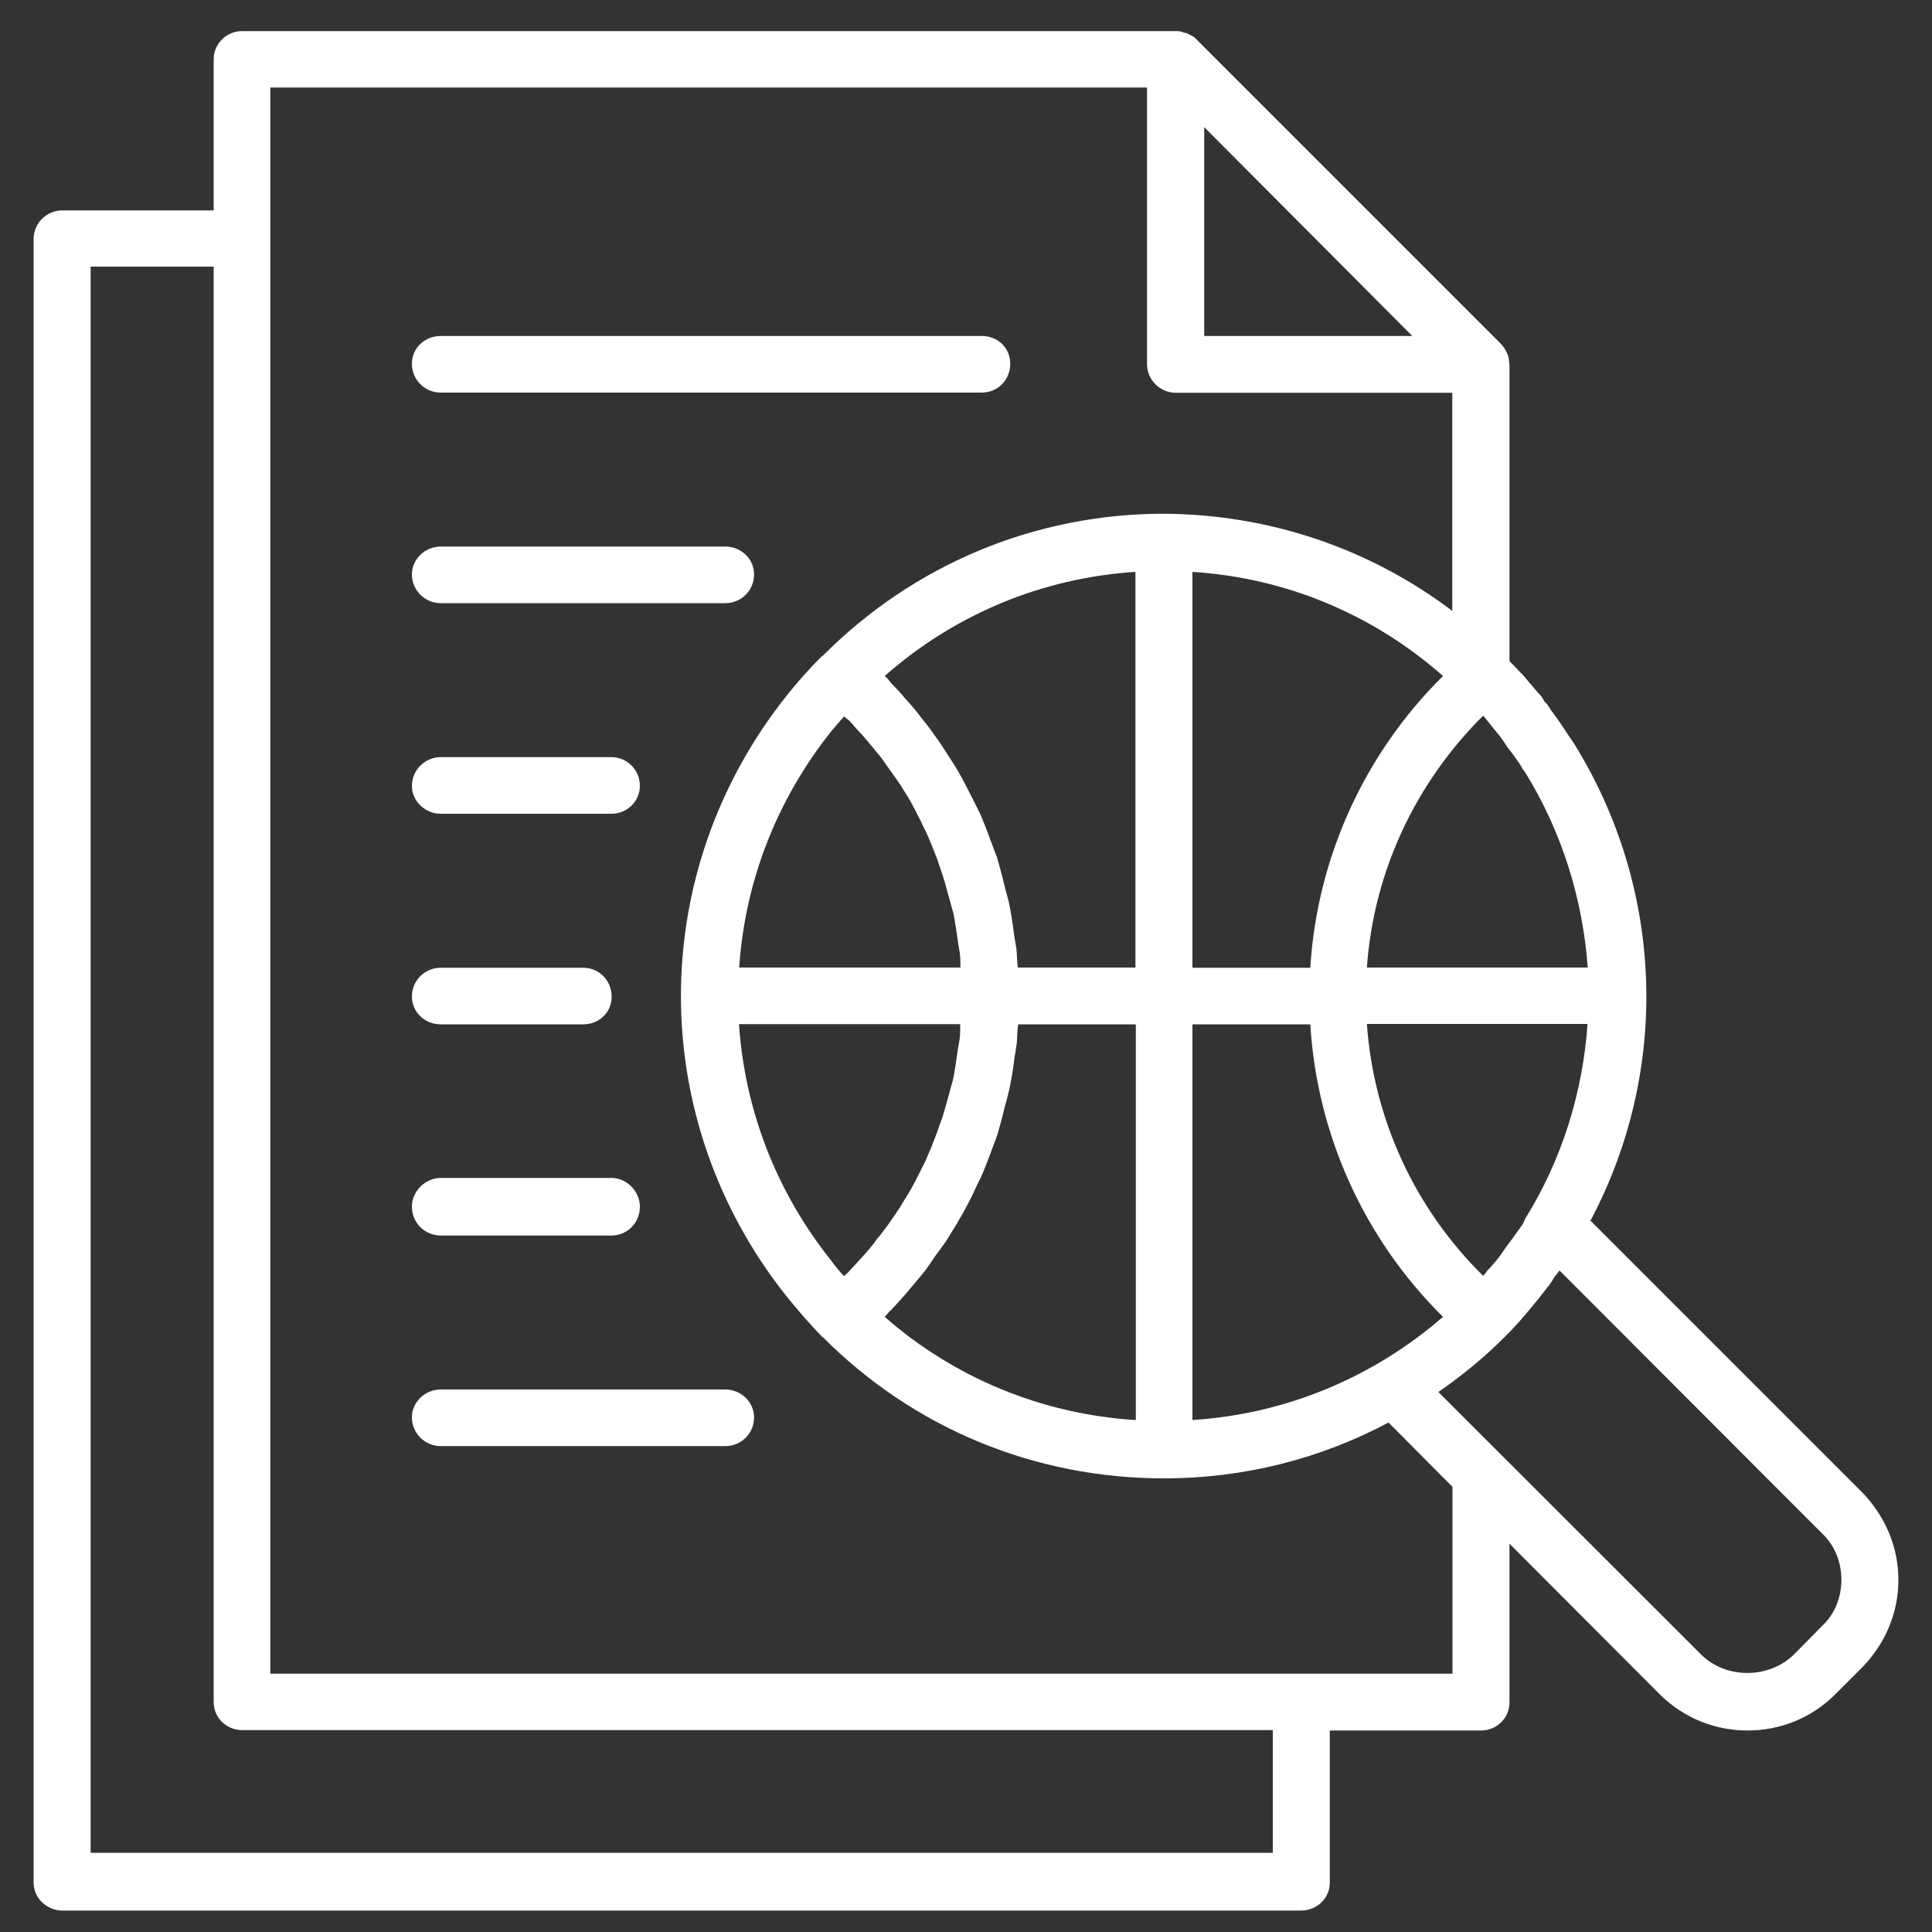 <?xml version="1.0" encoding="utf-8"?>
<!-- Generator: Adobe Illustrator 25.4.1, SVG Export Plug-In . SVG Version: 6.00 Build 0)  -->
<svg version="1.1" id="katman_1" xmlns="http://www.w3.org/2000/svg" xmlns:xlink="http://www.w3.org/1999/xlink" x="0px" y="0px"
	 viewBox="0 0 100 100" style="enable-background:new 0 0 100 100;" xml:space="preserve">
<rect x="0" y="0" width="100" height="100" fill="#333333" stroke="none"/>
<style type="text/css">
	.st0{fill:#FFFFFF;}
</style>
<g>
	<g>
		<path class="st0" d="M96.4,77.26L82.31,63.17l0.04-0.04c4.09-7.75,3.81-17.11-0.9-24.68c-0.09-0.13-0.15-0.22-0.24-0.35
			c-0.26-0.39-0.52-0.79-0.81-1.18c-0.11-0.13-0.2-0.3-0.33-0.48c-0.04-0.04-0.09-0.09-0.13-0.13c-0.04-0.09-0.11-0.17-0.15-0.26
			c-0.17-0.17-0.35-0.39-0.5-0.57c-0.16-0.17-0.29-0.35-0.44-0.52c-0.04-0.04-0.13-0.13-0.17-0.17c-0.2-0.22-0.37-0.39-0.55-0.57
			V18.84c0,0-0.02-0.04-0.02-0.09c0-0.13-0.02-0.26-0.07-0.39c-0.02-0.04-0.04-0.09-0.06-0.13c-0.07-0.13-0.16-0.3-0.29-0.43
			l-15.8-15.8c-0.11-0.13-0.26-0.17-0.42-0.26c-0.04-0.04-0.11-0.04-0.15-0.04c-0.11-0.04-0.24-0.09-0.37-0.09
			c-0.02,0-0.07,0-0.07,0H12.53c-0.81,0-1.47,0.66-1.47,1.45v7.83H3.23c-0.81,0-1.49,0.65-1.49,1.49v85.07
			c0,0.79,0.68,1.44,1.49,1.44h64.11c0.83,0,1.49-0.65,1.49-1.44v-7.88h7.83c0.81,0,1.47-0.65,1.47-1.44v-8.23l7.81,7.83
			c1.21,1.18,2.8,1.84,4.51,1.84c1.71,0,3.3-0.65,4.51-1.84l1.44-1.44c1.18-1.22,1.86-2.8,1.86-4.51
			C98.26,80.06,97.58,78.49,96.4,77.26z M61.72,73.5V53.02h6.1c0.35,5.73,2.8,11.12,6.87,15.14C71.06,71.31,66.55,73.19,61.72,73.5z
			 M58.77,73.5c-4.84-0.3-9.39-2.19-12.98-5.34c0.11-0.09,0.2-0.26,0.33-0.35c0.24-0.26,0.48-0.52,0.72-0.79
			c0.29-0.35,0.59-0.7,0.88-1.05c0.22-0.26,0.43-0.57,0.63-0.88c0.26-0.35,0.53-0.7,0.77-1.09c0.17-0.3,0.37-0.57,0.55-0.92
			c0.22-0.35,0.44-0.79,0.64-1.18c0.15-0.31,0.3-0.66,0.46-0.96c0.18-0.39,0.33-0.83,0.51-1.27c0.11-0.35,0.24-0.61,0.35-0.96
			c0.13-0.44,0.26-0.92,0.37-1.4c0.09-0.3,0.17-0.61,0.24-0.92c0.11-0.52,0.2-1.05,0.26-1.58c0.04-0.26,0.09-0.52,0.13-0.83
			c0.02-0.3,0.02-0.61,0.07-0.96h6.09V73.5z M45.79,34.99c3.63-3.2,8.16-5.08,12.98-5.39v20.48h-6.09
			c-0.04-0.31-0.04-0.66-0.07-0.96c-0.04-0.26-0.09-0.52-0.13-0.79c-0.06-0.52-0.15-1.09-0.26-1.62c-0.07-0.31-0.16-0.57-0.24-0.92
			c-0.11-0.48-0.24-0.92-0.37-1.4c-0.11-0.3-0.24-0.61-0.35-0.92c-0.15-0.43-0.33-0.87-0.51-1.31c-0.15-0.3-0.3-0.61-0.46-0.92
			c-0.2-0.39-0.42-0.83-0.64-1.22c-0.17-0.31-0.35-0.57-0.55-0.88c-0.24-0.39-0.5-0.78-0.77-1.14c-0.2-0.3-0.41-0.56-0.63-0.83
			c-0.29-0.39-0.59-0.74-0.88-1.05c-0.24-0.31-0.48-0.53-0.72-0.79C46.01,35.2,45.9,35.07,45.79,34.99z M61.72,29.6
			c4.84,0.31,9.34,2.19,12.97,5.39c-4.07,4.02-6.52,9.41-6.87,15.1h-6.1V29.6z M78.74,39.67c0.06,0.13,0.13,0.22,0.2,0.3
			c1.92,3.11,2.99,6.61,3.24,10.11H70.75c0.35-4.95,2.5-9.54,6.02-13.04c0.02,0.04,0.07,0.09,0.11,0.13
			c0.24,0.3,0.48,0.61,0.74,0.92c0.13,0.17,0.26,0.35,0.39,0.57C78.26,38.97,78.52,39.32,78.74,39.67z M78.74,63.47
			c-0.22,0.3-0.46,0.66-0.7,0.96c-0.15,0.22-0.28,0.39-0.43,0.61c-0.2,0.26-0.42,0.52-0.64,0.74c-0.04,0.09-0.13,0.17-0.2,0.26
			c-3.52-3.46-5.67-8.09-6.02-13.04h11.42c-0.24,3.5-1.31,7-3.22,10.07C78.9,63.21,78.83,63.34,78.74,63.47z M43.01,37.87
			c0.22-0.26,0.44-0.52,0.68-0.79c0.09,0.09,0.22,0.17,0.31,0.26c0.22,0.26,0.41,0.48,0.63,0.7c0.26,0.31,0.52,0.61,0.77,0.92
			c0.2,0.22,0.37,0.48,0.55,0.74c0.24,0.31,0.46,0.66,0.68,0.96c0.15,0.26,0.33,0.52,0.48,0.79c0.2,0.35,0.37,0.7,0.55,1.05
			c0.13,0.31,0.29,0.57,0.39,0.83c0.17,0.39,0.3,0.74,0.46,1.14c0.09,0.26,0.19,0.57,0.28,0.83c0.13,0.39,0.24,0.83,0.35,1.23
			c0.07,0.26,0.15,0.52,0.22,0.79c0.09,0.48,0.15,0.92,0.22,1.4c0.02,0.22,0.09,0.48,0.11,0.7c0.02,0.22,0.02,0.44,0.02,0.66H38.26
			C38.55,45.75,40.12,41.51,43.01,37.87z M49.7,53.02c0,0.26,0,0.48-0.02,0.66c-0.02,0.26-0.09,0.48-0.11,0.7
			c-0.07,0.48-0.13,0.92-0.22,1.4c-0.07,0.31-0.15,0.53-0.22,0.83c-0.11,0.39-0.22,0.79-0.35,1.22c-0.09,0.26-0.2,0.52-0.28,0.79
			c-0.16,0.39-0.29,0.79-0.46,1.14c-0.11,0.3-0.26,0.57-0.39,0.83c-0.17,0.35-0.35,0.7-0.55,1.05c-0.15,0.26-0.33,0.52-0.48,0.79
			c-0.22,0.35-0.44,0.65-0.68,1c-0.17,0.22-0.35,0.48-0.55,0.7c-0.24,0.35-0.5,0.65-0.79,0.96c-0.2,0.22-0.39,0.44-0.61,0.66
			c-0.09,0.13-0.22,0.22-0.31,0.3c-0.24-0.26-0.46-0.52-0.68-0.83c-2.89-3.63-4.46-7.88-4.75-12.21H49.7z M73.1,17.39H62.33V6.58
			L73.1,17.39z M65.87,95.9H4.69V13.8h6.37v74.31c0,0.79,0.66,1.44,1.47,1.44h53.35V95.9z M75.18,86.63H13.99V4.53h45.38v14.31
			c0,0.83,0.68,1.49,1.49,1.49h14.31v11.29c-4.29-3.24-9.46-4.99-14.92-5.03l0,0c-6.68,0-12.96,2.63-17.66,7.35l0,0h-0.02
			c-0.63,0.61-1.25,1.31-1.88,2.1c-7.26,9.15-7.26,21.88,0,31.03c0.64,0.79,1.25,1.49,1.88,2.14l0,0h0.02
			c4.71,4.73,10.98,7.31,17.66,7.31l0,0c4.11,0,8.07-1,11.62-2.89l3.31,3.33V86.63z M94.3,84.17l-1.42,1.44
			c-1.31,1.31-3.57,1.31-4.86,0L74.45,72.05c1.2-0.83,2.38-1.79,3.43-2.85c0.5-0.48,0.99-1.05,1.49-1.66
			c0.13-0.17,0.26-0.3,0.39-0.48c0.04-0.04,0.09-0.13,0.13-0.17c0.07-0.09,0.11-0.13,0.17-0.22c0.16-0.17,0.29-0.39,0.42-0.61
			c0.09-0.09,0.15-0.17,0.24-0.3L94.3,79.36c0.66,0.61,1.01,1.49,1.01,2.41C95.31,82.69,94.96,83.56,94.3,84.17z"/>
	</g>
	<g>
		<path class="st0" d="M22.81,20.32h28.01c0.81,0,1.47-0.65,1.47-1.49c0-0.83-0.65-1.44-1.47-1.44H22.81
			c-0.81,0-1.49,0.61-1.49,1.44C21.32,19.67,22,20.32,22.81,20.32z"/>
	</g>
	<g>
		<path class="st0" d="M22.81,31.22h14.73c0.83,0,1.49-0.66,1.49-1.49c0-0.79-0.65-1.44-1.49-1.44H22.81
			c-0.81,0-1.49,0.65-1.49,1.44C21.32,30.56,22,31.22,22.81,31.22z"/>
	</g>
	<g>
		<path class="st0" d="M22.81,42.12h8.84c0.81,0,1.47-0.65,1.47-1.44c0-0.83-0.66-1.49-1.47-1.49h-8.84c-0.81,0-1.49,0.66-1.49,1.49
			C21.32,41.46,22,42.12,22.81,42.12z"/>
	</g>
	<g>
		<path class="st0" d="M22.81,53.02h7.38c0.81,0,1.47-0.61,1.47-1.44c0-0.83-0.66-1.49-1.47-1.49h-7.38c-0.81,0-1.49,0.65-1.49,1.49
			C21.32,52.4,22,53.02,22.81,53.02z"/>
	</g>
	<g>
		<path class="st0" d="M22.81,63.95h8.84c0.81,0,1.47-0.65,1.47-1.49c0-0.78-0.66-1.49-1.47-1.49h-8.84c-0.81,0-1.49,0.7-1.49,1.49
			C21.32,63.3,22,63.95,22.81,63.95z"/>
	</g>
	<g>
		<path class="st0" d="M37.54,71.92H22.81c-0.81,0-1.49,0.65-1.49,1.44c0,0.83,0.68,1.49,1.49,1.49h14.73
			c0.83,0,1.49-0.65,1.49-1.49C39.03,72.58,38.37,71.92,37.54,71.92z"/>
	</g>
</g>
</svg>
